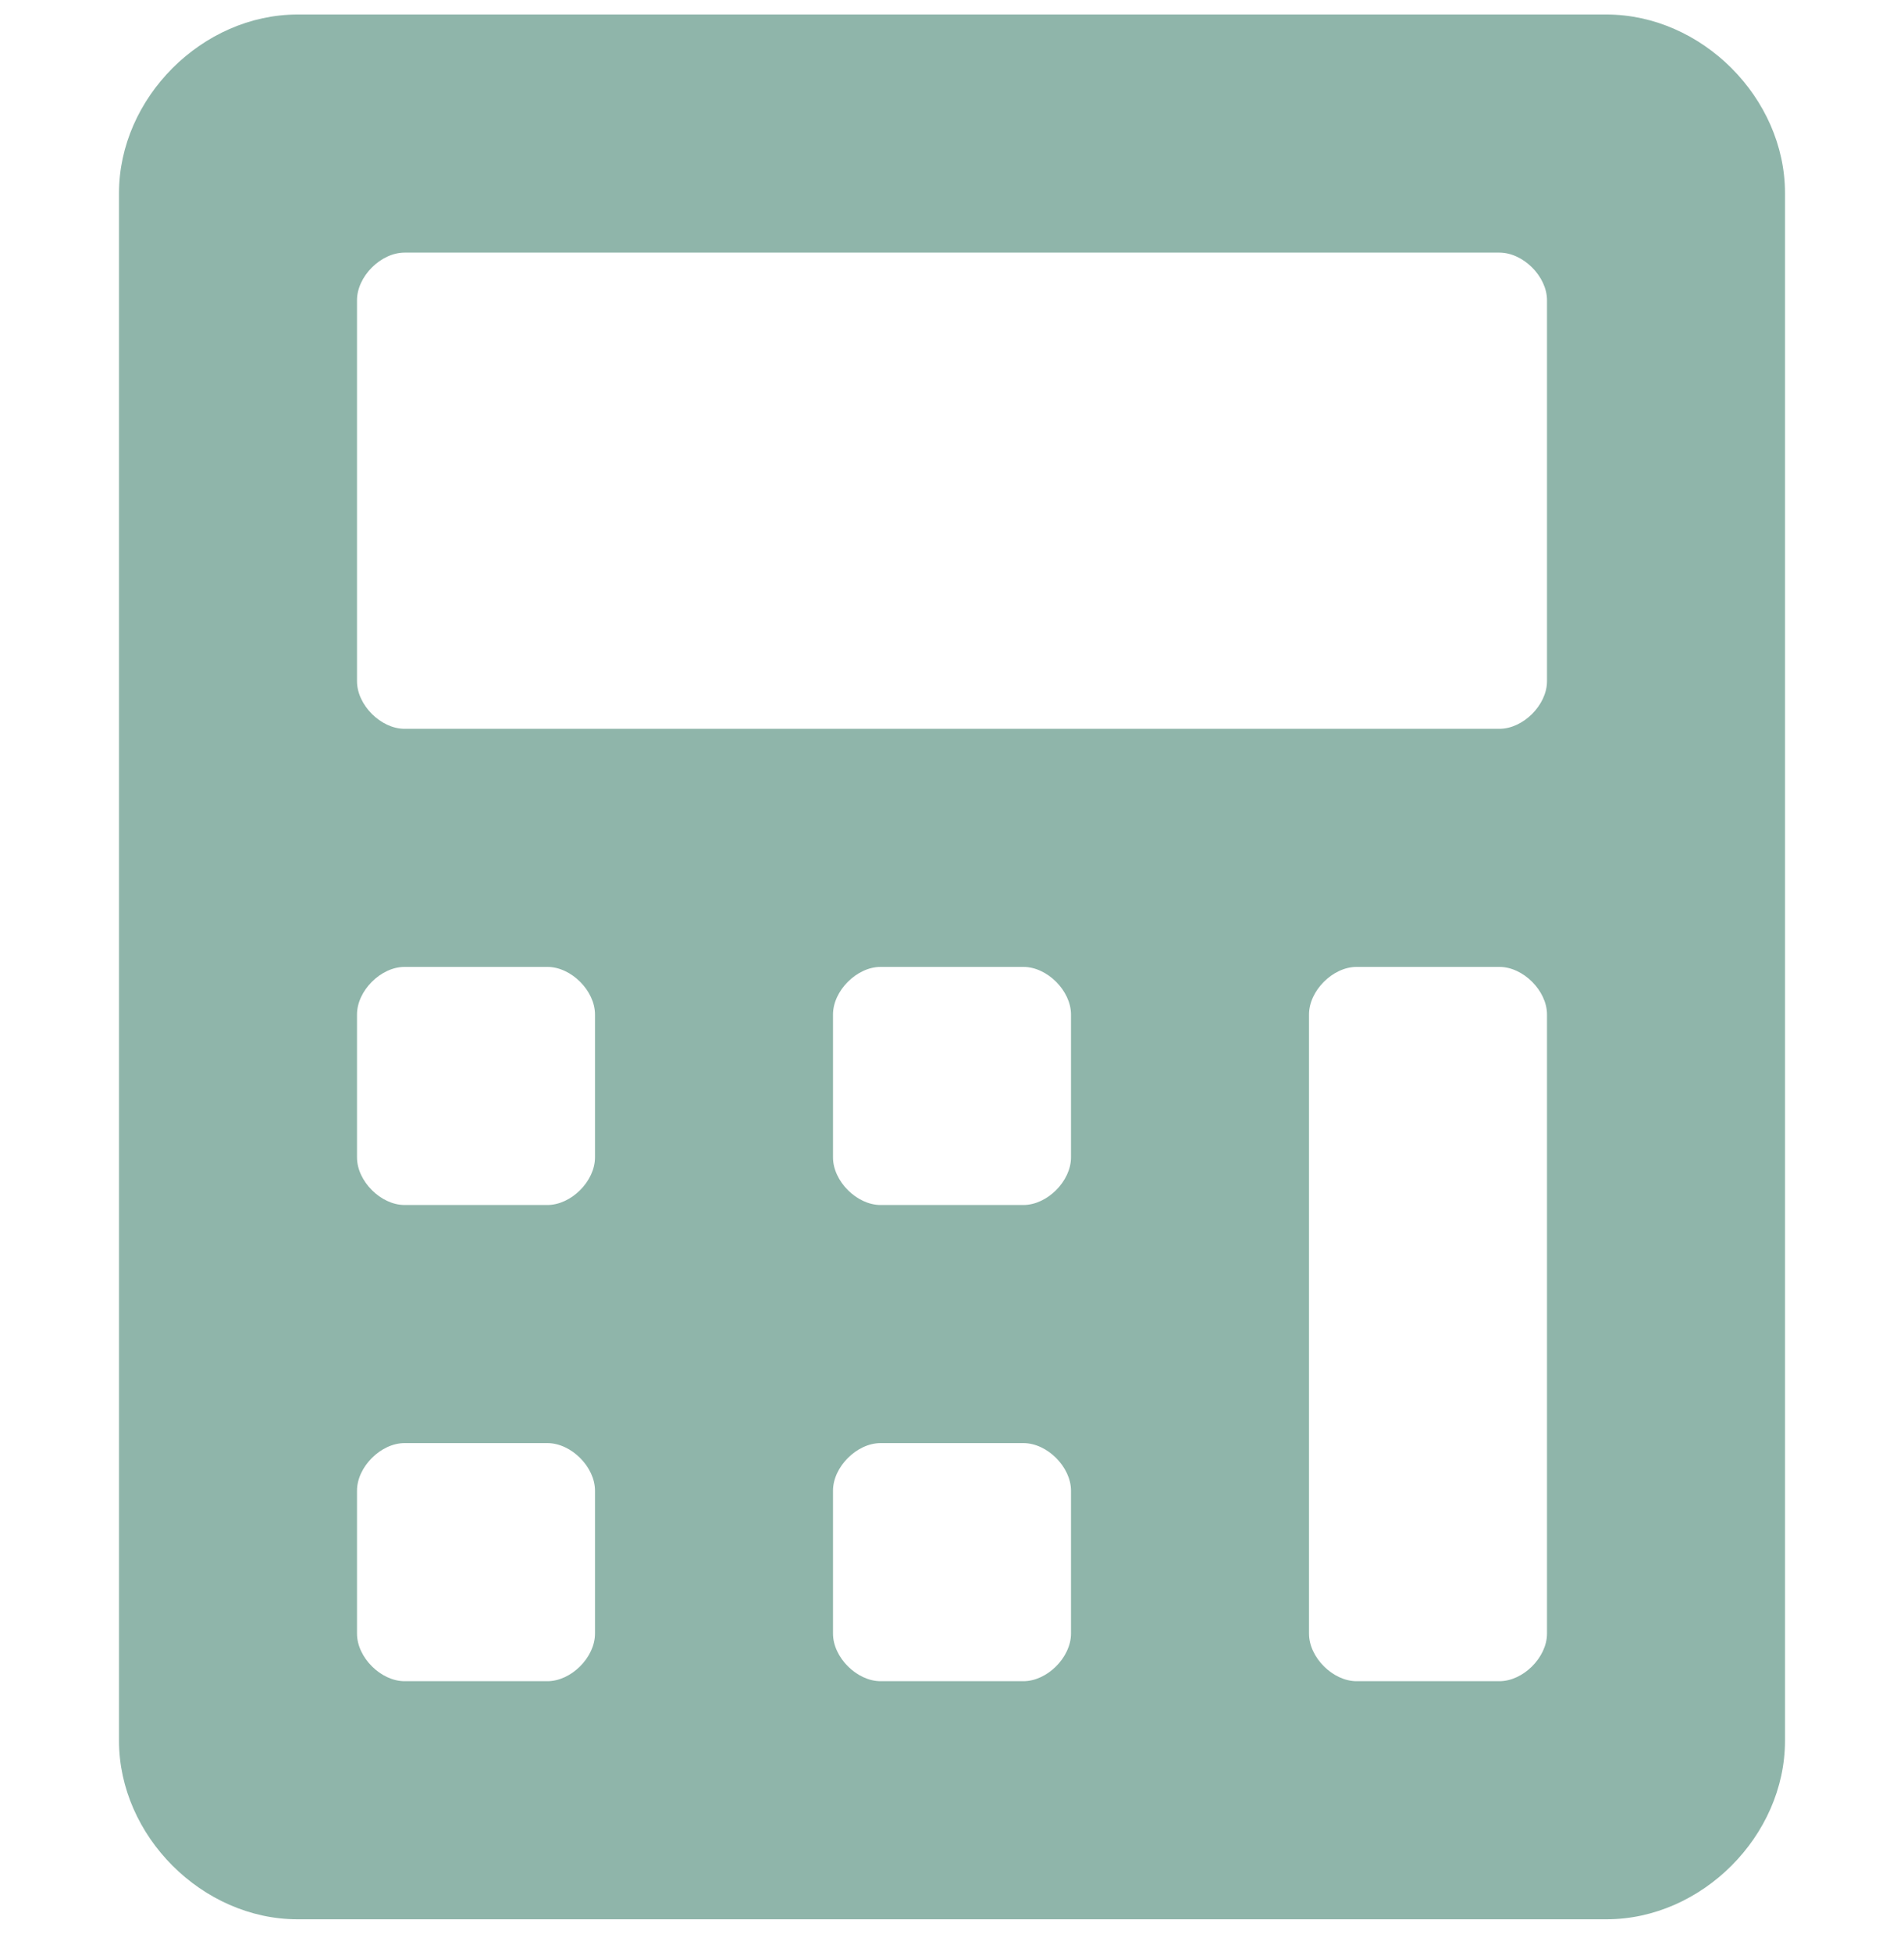 <svg width="40" height="41" viewBox="0 0 40 41" fill="none" xmlns="http://www.w3.org/2000/svg">
<path d="M33.75 0.305H6.25C4.25 0.305 2.5 2.055 2.5 4.055V36.555C2.5 38.555 4.25 40.305 6.25 40.305H33.75C35.75 40.305 37.5 38.555 37.5 36.555V4.055C37.5 2.055 35.75 0.305 33.75 0.305ZM12.5 34.305C12.5 34.805 12 35.305 11.5 35.305H8.5C8 35.305 7.5 34.805 7.5 34.305V31.305C7.5 30.805 8 30.305 8.5 30.305H11.5C12 30.305 12.5 30.805 12.5 31.305V34.305ZM12.5 24.305C12.5 24.805 12 25.305 11.5 25.305H8.5C8 25.305 7.5 24.805 7.5 24.305V21.305C7.5 20.805 8 20.305 8.5 20.305H11.5C12 20.305 12.5 20.805 12.5 21.305V24.305ZM22.5 34.305C22.5 34.805 22 35.305 21.5 35.305H18.5C18 35.305 17.5 34.805 17.5 34.305V31.305C17.5 30.805 18 30.305 18.5 30.305H21.5C22 30.305 22.5 30.805 22.5 31.305V34.305ZM22.5 24.305C22.5 24.805 22 25.305 21.5 25.305H18.5C18 25.305 17.5 24.805 17.5 24.305V21.305C17.5 20.805 18 20.305 18.5 20.305H21.5C22 20.305 22.5 20.805 22.5 21.305V24.305ZM32.5 34.305C32.5 34.805 32 35.305 31.5 35.305H28.5C28 35.305 27.5 34.805 27.5 34.305V21.305C27.5 20.805 28 20.305 28.5 20.305H31.5C32 20.305 32.5 20.805 32.5 21.305V34.305ZM32.5 14.305C32.5 14.805 32 15.305 31.5 15.305H8.5C8 15.305 7.5 14.805 7.5 14.305V6.305C7.5 5.805 8 5.305 8.5 5.305H31.5C32 5.305 32.5 5.805 32.5 6.305V14.305Z" fill="#8FB5AA"/>
</svg>
